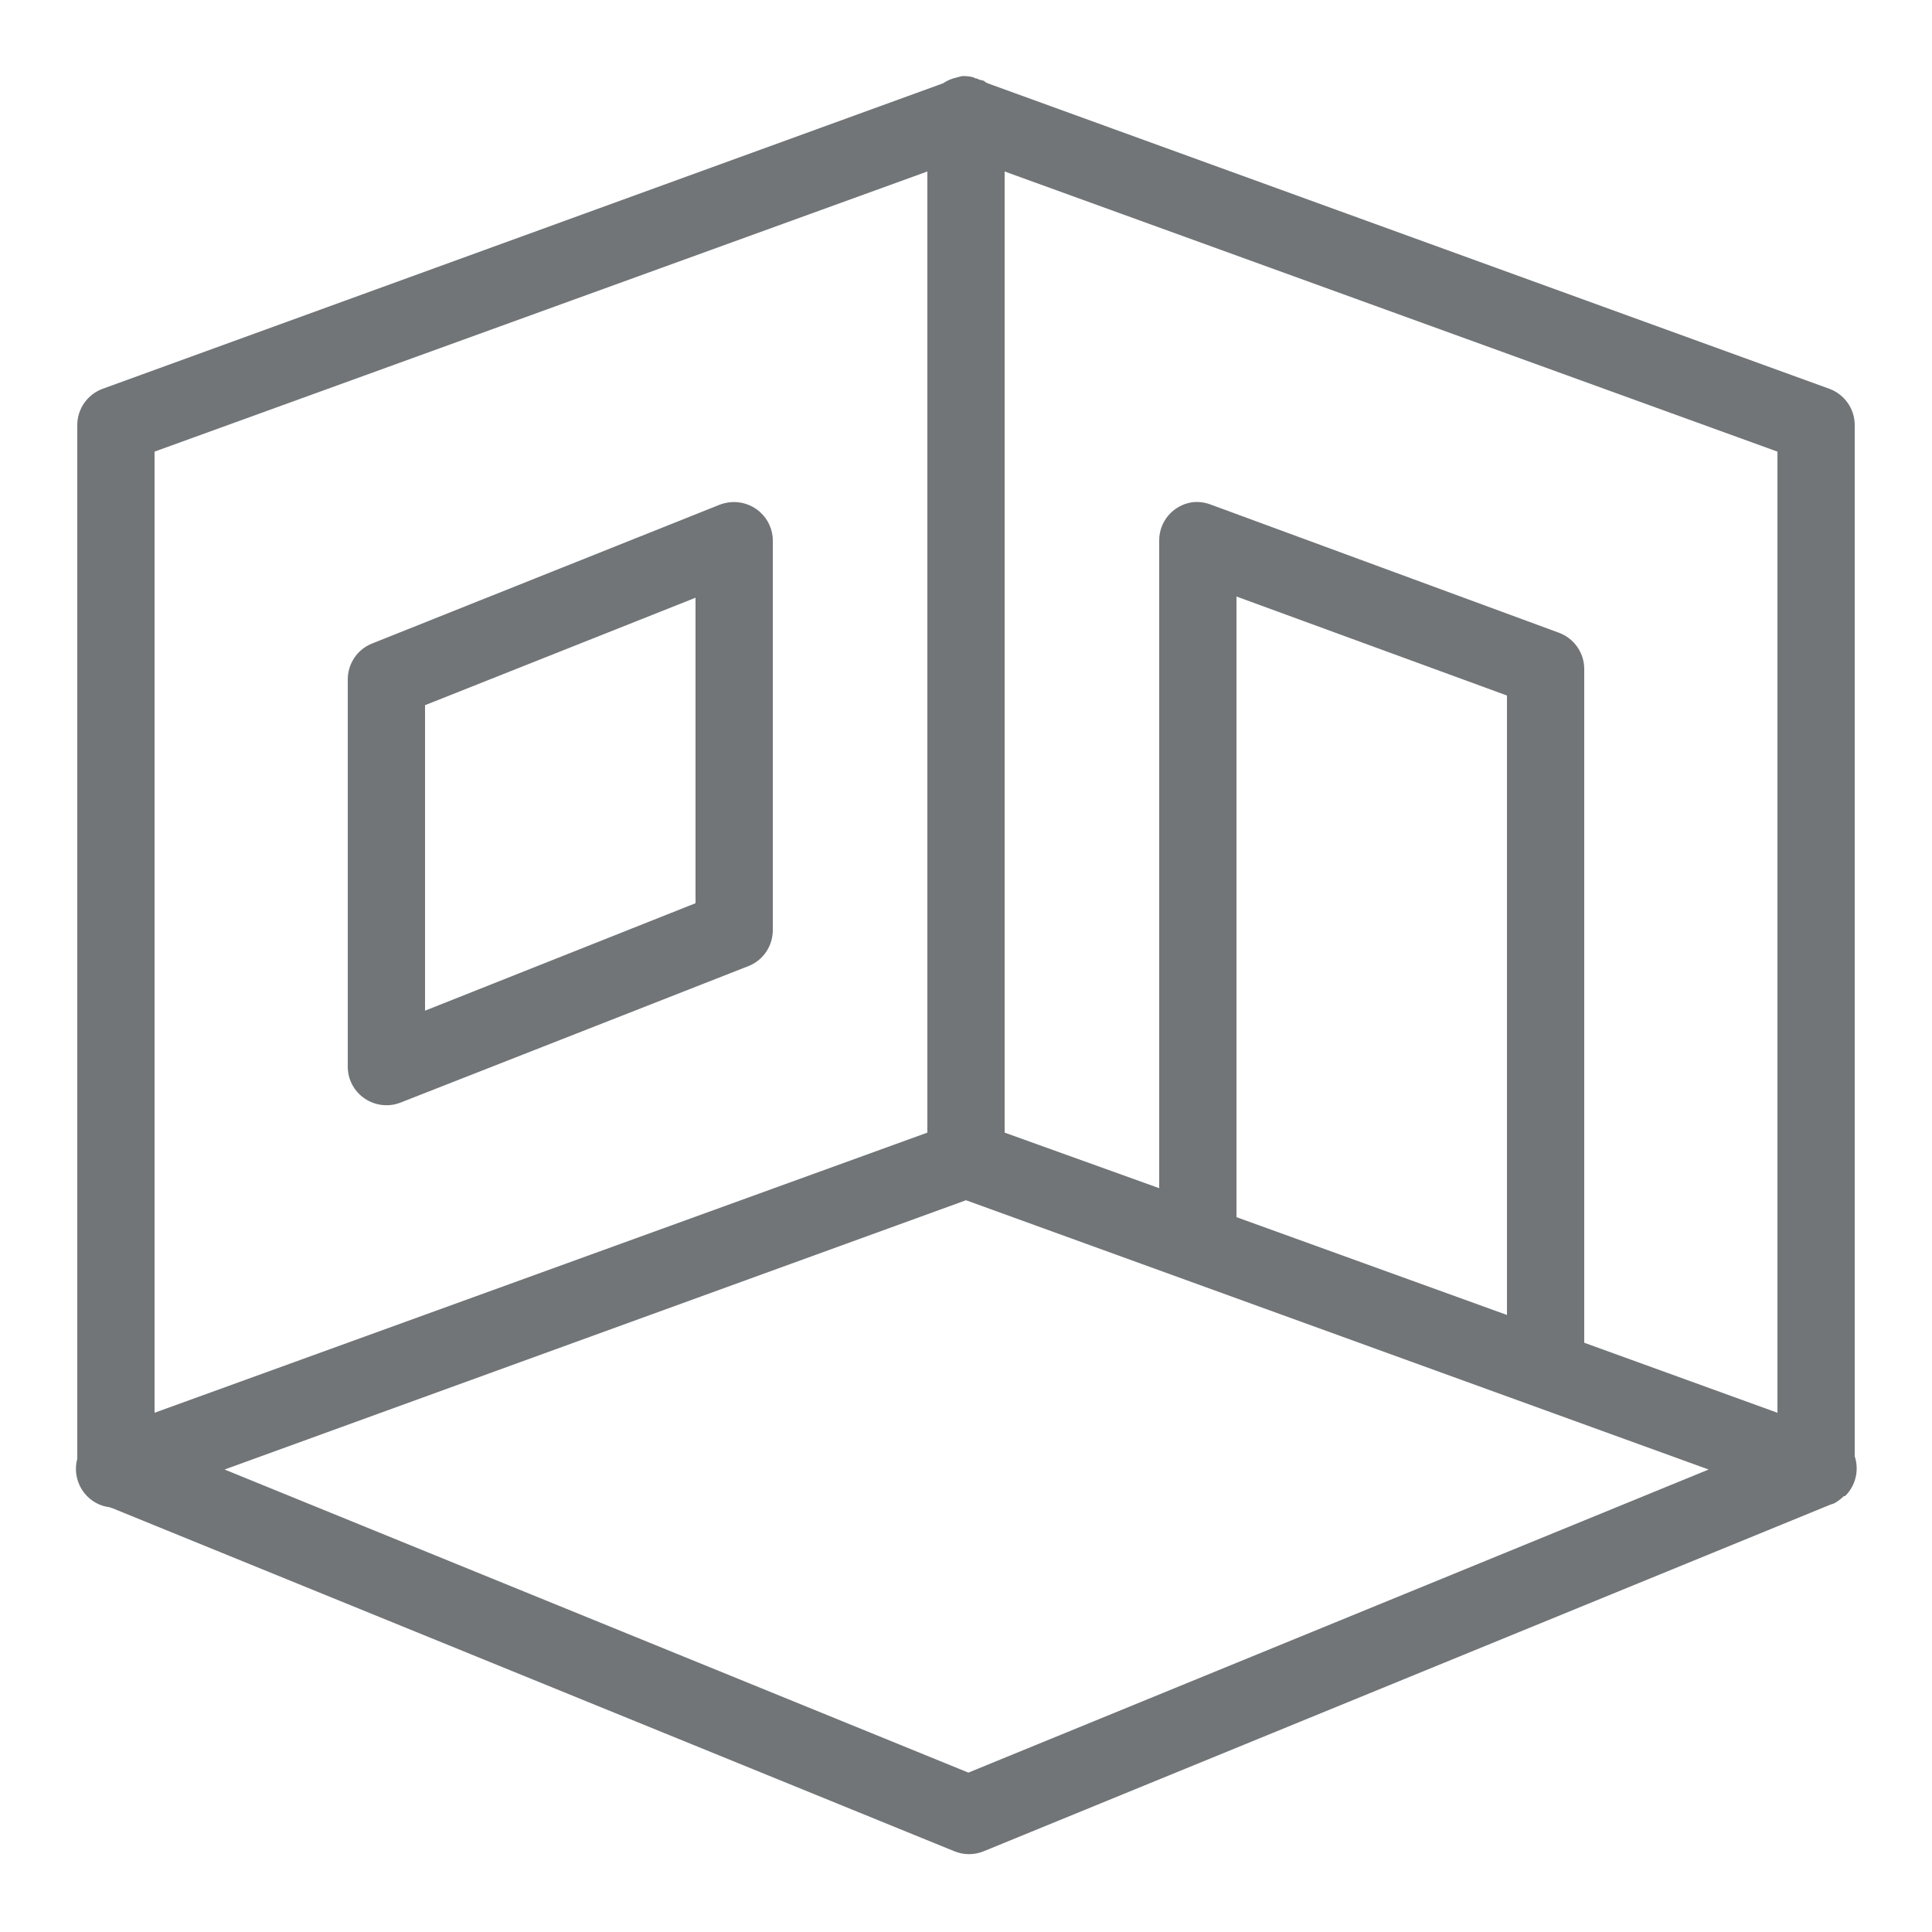<?xml version="1.0" encoding="UTF-8"?>
<svg xmlns="http://www.w3.org/2000/svg" viewBox="0 0 50 50" fill="#717577">
  <path d="M 24.906 1.969 C 24.863 1.977 24.82 1.988 24.781 2 C 24.648 2.027 24.52 2.078 24.406 2.156 L 2.656 10.062 C 2.262 10.207 2 10.582 2 11 L 2 37.75 C 1.926 38.02 1.969 38.309 2.117 38.547 C 2.266 38.785 2.504 38.949 2.781 39 L 2.812 39 C 2.844 39.012 2.875 39.023 2.906 39.031 L 24.688 47.906 C 24.938 48.012 25.219 48.012 25.469 47.906 L 47.375 38.938 C 47.406 38.93 47.438 38.918 47.469 38.906 C 47.562 38.855 47.645 38.793 47.719 38.719 C 47.73 38.719 47.738 38.719 47.75 38.719 C 48.023 38.453 48.121 38.051 48 37.688 L 48 11 C 48 10.582 47.738 10.207 47.344 10.062 L 25.562 2.156 C 25.543 2.145 25.52 2.133 25.5 2.125 L 25.469 2.094 C 25.43 2.082 25.387 2.07 25.344 2.062 C 25.324 2.051 25.301 2.039 25.281 2.031 C 25.27 2.031 25.262 2.031 25.25 2.031 C 25.23 2.02 25.207 2.008 25.188 2 C 25.098 1.977 25 1.965 24.906 1.969 Z M 24 4.438 L 24 29.312 L 4 36.562 L 4 11.688 Z M 26 4.438 L 46 11.688 L 46 36.562 L 41 34.75 L 41 17.312 C 41 16.895 40.738 16.52 40.344 16.375 L 31.344 13.062 C 31.184 13 31.012 12.977 30.844 13 C 30.352 13.078 29.992 13.504 30 14 L 30 30.75 L 26 29.312 Z M 18.875 13 C 18.789 13.012 18.707 13.031 18.625 13.062 L 9.625 16.656 C 9.242 16.809 8.996 17.184 9 17.594 L 9 27.594 C 8.996 27.93 9.16 28.242 9.438 28.43 C 9.715 28.617 10.066 28.656 10.375 28.531 L 19.375 25 C 19.758 24.848 20.004 24.473 20 24.062 L 20 14 C 20.004 13.711 19.879 13.438 19.664 13.246 C 19.449 13.055 19.16 12.965 18.875 13 Z M 32 15.438 L 39 18 L 39 34.031 L 32 31.5 Z M 18 15.469 L 18 23.375 L 11 26.156 L 11 18.25 Z M 25 31.062 L 44.219 38.031 L 25.062 45.875 L 5.812 38.031 Z" fill="#717577"></path>
</svg>
